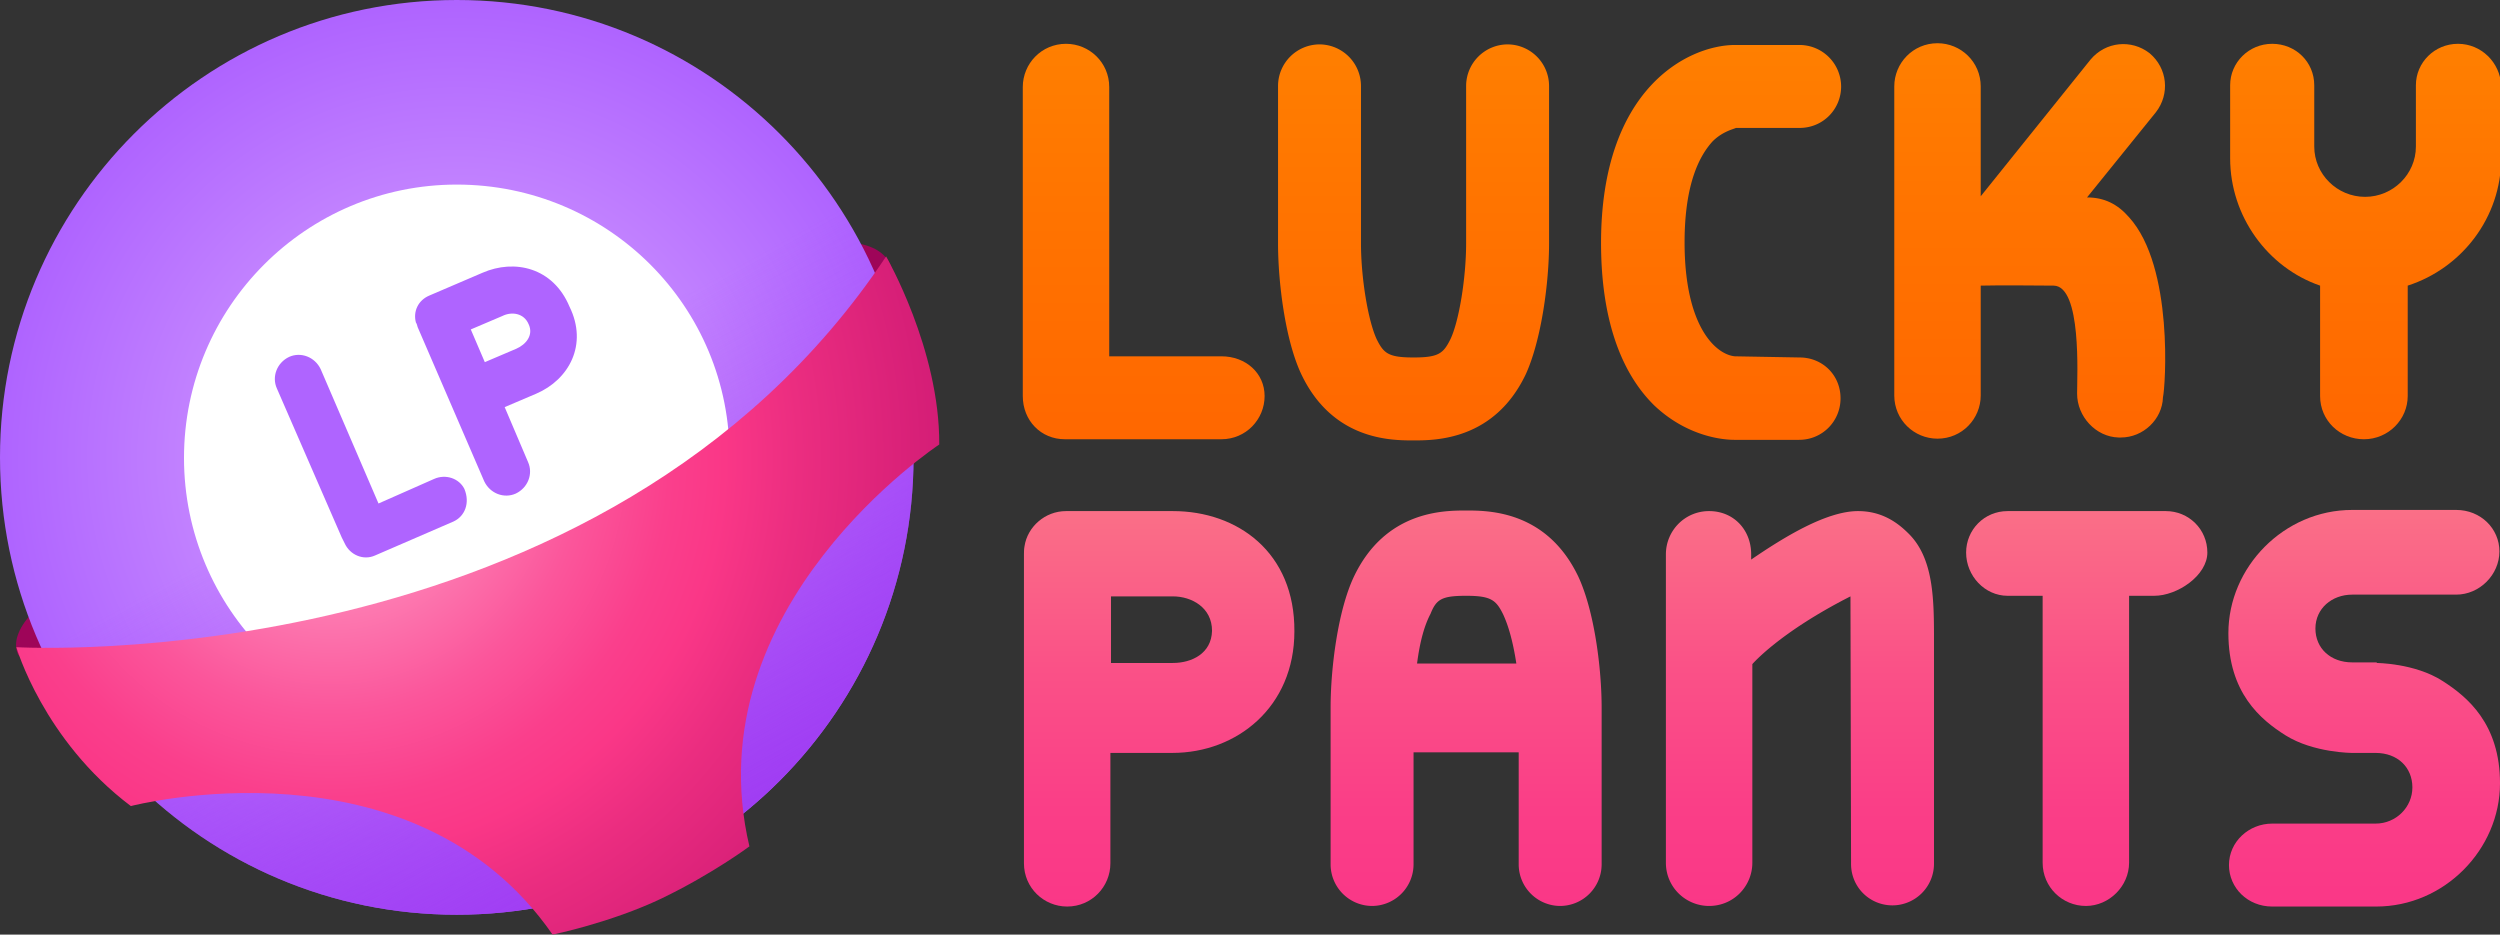 <svg xmlns='http://www.w3.org/2000/svg' xmlns:xlink='http://www.w3.org/1999/xlink' viewBox='0 0 428 160' xmlns:v='https://vecta.io/nano'><rect x="0" y="0" width="428" height="160" fill="#333333" stroke="none"/><linearGradient id='A' gradientUnits='userSpaceOnUse' x1='241.983' y1='7.523' x2='241.983' y2='75.365'><stop offset='0' stop-color='#ff7f00'/><stop offset='.403' stop-color='#ff7400'/><stop offset='1' stop-color='#ff6700'/></linearGradient><path d='M242 75.4c-3.8 0-13.8 0-19.2-11.3-2.8-5.9-4-15.9-4-22.4v-27a7.13 7.13 0 0 1 7.1-7.1 7.13 7.13 0 0 1 7.1 7.1v27c0 5.8 1.2 13.2 2.7 16.4 1.2 2.4 2 3.1 6.3 3.1s5.1-.7 6.3-3.1c1.5-3.1 2.7-10.6 2.7-16.4v-27a7.13 7.13 0 0 1 7.1-7.1 7.13 7.13 0 0 1 7.1 7.1v27c0 6.6-1.3 16.5-4 22.4-5.4 11.3-15.5 11.3-19.2 11.3z' fill='url(#A)'/><linearGradient id='B' gradientUnits='userSpaceOnUse' x1='347.551' y1='7.389' x2='347.551' y2='75.096'><stop offset='0' stop-color='#ff7f00'/><stop offset='.403' stop-color='#ff7400'/><stop offset='1' stop-color='#ff6700'/></linearGradient><path d='M364.5 37.2c-2-2.3-4.3-3.4-7.2-3.4l11.8-14.6c2.4-3.1 2-7.5-1.1-10.1-3.1-2.4-7.5-2-10.1 1.1l-18.8 23.4V14.8c0-4.2-3.4-7.4-7.4-7.4-4.2 0-7.4 3.4-7.4 7.4v52.9c0 4.2 3.4 7.4 7.4 7.4 4.2 0 7.4-3.4 7.4-7.4V48.9c4-.1 9.4 0 12.5 0 4.8.1 4 15.4 4 18.5 0 3.9 3.2 7.4 7.1 7.5h.4c3.8 0 7.1-3.1 7.2-6.9.4-1.6 1.9-22.3-5.8-30.8z' fill='url(#B)'/><linearGradient id='C' gradientUnits='userSpaceOnUse' x1='404.781' y1='7.523' x2='404.781' y2='75.231'><stop offset='0' stop-color='#ff7f00'/><stop offset='.403' stop-color='#ff7400'/><stop offset='1' stop-color='#ff6700'/></linearGradient><path d='M420.8 7.5c-4 0-7.2 3.2-7.2 7.1v10.5c0 4.7-3.9 8.6-8.7 8.6s-8.7-3.9-8.7-8.6V14.6c0-4-3.2-7.1-7.2-7.1s-7.2 3.2-7.2 7.1v12.5c0 9.9 6.4 18.7 15.4 21.8v18.9c0 4.2 3.4 7.4 7.5 7.4 4.2 0 7.5-3.4 7.5-7.4V48.9c9.3-3 16-11.7 16-21.8V14.6c-.2-3.9-3.4-7.1-7.4-7.1z' fill='url(#C)'/><linearGradient id='D' gradientUnits='userSpaceOnUse' x1='195.882' y1='7.525' x2='195.882' y2='75.233'><stop offset='0' stop-color='#ff7f00'/><stop offset='.403' stop-color='#ff7400'/><stop offset='1' stop-color='#ff6700'/></linearGradient><path d='M209.1 61h-19.2V14.9c0-4.2-3.4-7.4-7.4-7.4-4.2 0-7.4 3.4-7.4 7.4v51.2 1.7c0 4.2 3.1 7.4 7.2 7.4h26.8c4.2 0 7.4-3.4 7.4-7.4 0-3.9-3.2-6.8-7.4-6.8z' fill='url(#D)'/><linearGradient id='E' gradientUnits='userSpaceOnUse' x1='294.661' y1='7.657' x2='294.661' y2='75.231'><stop offset='0' stop-color='#ff7f00'/><stop offset='.403' stop-color='#ff7400'/><stop offset='1' stop-color='#ff6700'/></linearGradient><path d='M297 61c-3.2-.3-8.6-5-8.6-19.5 0-10.3 2.7-15 4.8-17.3 1.7-1.7 3.6-2.1 4-2.3h10.9c4 0 7.1-3.2 7.1-7.1a7.13 7.13 0 0 0-7.1-7.1H297h-.1c-7.9.1-22.8 7.4-22.8 33.9 0 12.4 3.1 21.9 9.1 27.8 5.8 5.5 12.1 5.9 13.7 5.9H308c4 0 7.1-3.2 7.1-7.1 0-4-3.1-7-7-7L297 61z' fill='url(#E)'/><linearGradient id='F' gradientUnits='userSpaceOnUse' x1='198.432' y1='87.458' x2='198.432' y2='155.166'><stop offset='0' stop-color='#fa6f87'/><stop offset='.401' stop-color='#fa5187'/><stop offset='.755' stop-color='#fa3e87'/><stop offset='1' stop-color='#fa3787'/></linearGradient><path d='M200.8 87.5h-18.3c-3.6 0-6.6 2.7-7.1 6-.1.5-.1 1.1-.1 1.5v52.8c0 4.2 3.4 7.4 7.4 7.4 4.2 0 7.4-3.4 7.4-7.4v-18.9h10.6c11.1 0 20.9-7.9 20.9-20.8.1-13.5-9.7-20.6-20.8-20.6zm0 26h-10.6v-11.4h10.6c3.2 0 6.7 1.9 6.7 5.9-.1 3.9-3.5 5.5-6.7 5.5z' fill='url(#F)'/><linearGradient id='G' gradientUnits='userSpaceOnUse' x1='250.975' y1='87.456' x2='250.975' y2='155.163'><stop offset='0' stop-color='#fa6f87'/><stop offset='.401' stop-color='#fa5187'/><stop offset='.755' stop-color='#fa3e87'/><stop offset='1' stop-color='#fa3787'/></linearGradient><path d='M270.2 98.7c-5.4-11.3-15.4-11.3-19.2-11.3s-13.8 0-19.2 11.3c-2.8 5.9-4 15.9-4 22.4V148a7.13 7.13 0 0 0 7.1 7.1 7.13 7.13 0 0 0 7.1-7.1v-19.2h18V148a7.13 7.13 0 0 0 7.1 7.1 7.13 7.13 0 0 0 7.1-7.1v-26.9c0-6.5-1.2-16.4-4-22.4zM251 102c4.2 0 5.1.7 6.3 3.1.9 1.9 1.7 4.6 2.3 8.5h-17c.5-3.9 1.3-6.6 2.3-8.5 1-2.5 1.9-3.1 6.1-3.1z' fill='url(#G)'/><linearGradient id='H' gradientUnits='userSpaceOnUse' x1='308.149' y1='87.456' x2='308.149' y2='155.125'><stop offset='0' stop-color='#fa6f87'/><stop offset='.401' stop-color='#fa5187'/><stop offset='.755' stop-color='#fa3e87'/><stop offset='1' stop-color='#fa3787'/></linearGradient><path d='M316.9 147.9c0 4 3.2 7.1 7.1 7.1a7.13 7.13 0 0 0 7.1-7.1v-36.5-1.6c0-7 0-14.1-4.3-18.4-1.6-1.6-4.3-3.9-8.7-3.9-5.4 0-12.6 4.4-18.3 8.3v-.9c0-4.2-3-7.4-7.2-7.4s-7.4 3.4-7.4 7.4v52.8c0 4.2 3.4 7.4 7.4 7.4 4.2 0 7.4-3.4 7.4-7.4v-34s4.6-5.4 16.8-11.6l.1 45.8z' fill='url(#H)'/><linearGradient id='I' gradientUnits='userSpaceOnUse' x1='404.714' y1='87.425' x2='404.714' y2='155.193'><stop offset='0' stop-color='#fa6f87'/><stop offset='.401' stop-color='#fa5187'/><stop offset='.755' stop-color='#fa3e87'/><stop offset='1' stop-color='#fa3787'/></linearGradient><path d='M406.8 113.5s6.6 0 11.4 3.1c4.2 2.7 9.8 7.3 9.8 17.5 0 11.3-9.5 21.1-21.2 21.1H389c-4.2 0-7.4-3.2-7.4-7.1 0-4 3.4-7.1 7.4-7.1h17.7c3.5 0 6.3-2.8 6.3-6.2s-2.5-5.9-6.3-5.9h-4s-6.6 0-11.4-3c-4.3-2.7-9.8-7.3-9.8-17.5 0-11.3 9.5-21.1 21.2-21.1h17.8c4.2 0 7.4 3.2 7.4 7.1 0 4-3.4 7.4-7.4 7.4h-17.8c-3.5 0-6.3 2.4-6.3 5.8s2.6 5.8 6.3 5.8h4.2v.1z' fill='url(#I)'/><linearGradient id='J' gradientUnits='userSpaceOnUse' x1='357.271' y1='87.456' x2='357.271' y2='155.224'><stop offset='0' stop-color='#fa6f87'/><stop offset='.401' stop-color='#fa5187'/><stop offset='.755' stop-color='#fa3e87'/><stop offset='1' stop-color='#fa3787'/></linearGradient><path d='M343.7 87.5c-4 0-7.1 3.2-7.1 7.1 0 4 3.2 7.4 7.1 7.4h6v45.7c0 4.2 3.4 7.4 7.4 7.4s7.4-3.4 7.4-7.4V102h4.3c4 0 9.1-3.5 9.1-7.4 0-4-3.2-7.1-7.1-7.1h-27.1z' fill='url(#J)'/><path d='M3.2 112.2s-4-5.5 11.8-14 131.5-75.1 137.8-51.9c.1-.1-49.9 97.7-149.6 65.9z' fill='#9e0559'/><radialGradient id='K' cx='-178.008' cy='277.039' r='2.379' gradientTransform='matrix(32.891 0 0 -32.923 5933.116 9199.201)' gradientUnits='userSpaceOnUse'><stop offset='0' stop-color='#d7a4ff'/><stop offset='.305' stop-color='#ca8fff'/><stop offset='.515' stop-color='#c587ff'/><stop offset='.994' stop-color='#af64ff'/></radialGradient><use xlink:href='#O' fill='url(#K)'/><linearGradient id='L' gradientUnits='userSpaceOnUse' x1='42.486' y1='13.776' x2='118.393' y2='150.788'><stop offset='.434' stop-color='#9f3af2' stop-opacity='0'/><stop offset='1' stop-color='#9f3af2'/></linearGradient><use xlink:href='#O' fill='url(#L)'/><path d='M78.2 40.3c-20.9 0-38 17.1-38 38 0 21.1 17 38.2 38 38.2 21.1 0 38.1-17.1 38.1-38.2.1-20.9-17-38-38.1-38z' fill='#af64ff'/><path d='M78.2 31.6c-25.8 0-46.7 21-46.7 46.8s20.9 46.8 46.7 46.8 46.7-21 46.7-46.8c.2-25.9-20.8-46.8-46.7-46.8zm-.6 57.7l-13.4 5.8c-2 .9-4.3-.1-5.2-2.1l-.5-1-11.1-25.5c-.9-2 0-4.4 2.1-5.4 2-.9 4.4 0 5.4 2.1l9.9 23 9.5-4.2c2-.9 4.3-.1 5.2 1.7 1 2.4.1 4.7-1.9 5.6zm14.2-21.9l-5.4 2.3 4 9.4c.9 2 0 4.4-2.1 5.4-2 .9-4.4 0-5.4-2.1L71.5 56c-.1-.3-.1-.5-.3-.8-.5-1.9.4-3.8 2.3-4.6l9.1-3.9c5.5-2.4 12.1-.9 14.9 5.8 3.2 6.5-.1 12.5-5.7 14.9zM86 54.1l-5.4 2.3L83 62l5.4-2.3c1.6-.7 3-2.3 2.1-4.2-.8-1.9-2.9-2.2-4.5-1.4z' fill='#fff'/><radialGradient id='M' cx='-182.108' cy='276.821' r='2.38' gradientTransform='matrix(46.014 -20.486 -20.227 -45.52 14035.6 8949.583)' gradientUnits='userSpaceOnUse'><stop offset='0' stop-color='#ffb6d7'/><stop offset='.021' stop-color='#ffafd3'/><stop offset='.201' stop-color='#fd7cb2'/><stop offset='.357' stop-color='#fb569b'/><stop offset='.482' stop-color='#fa3f8c'/><stop offset='.561' stop-color='#fa3787'/><stop offset='.668' stop-color='#eb2d80'/><stop offset='.872' stop-color='#d41d76'/><stop offset='1' stop-color='#cc1772'/></radialGradient><path d='M22.4 138s48.2-12.6 72.2 22c0 0 9.9-2 18.7-6.2 8.7-4.2 15-8.9 15-8.9-9.7-41.1 32.5-68.8 32.5-68.8.1-16.3-9.1-32.2-9.1-32.2-48.4 72.8-148.9 66.9-148.9 66.9s4.6 15.9 19.6 27.2z' fill='url(#M)'/><defs ><path id='O' d='M78.2 156.6c43.2 0 78.2-35.1 78.2-78.3C156.4 35 121.4 0 78.2 0S0 35.1 0 78.3c0 43.3 35 78.3 78.2 78.3z'/></defs></svg>